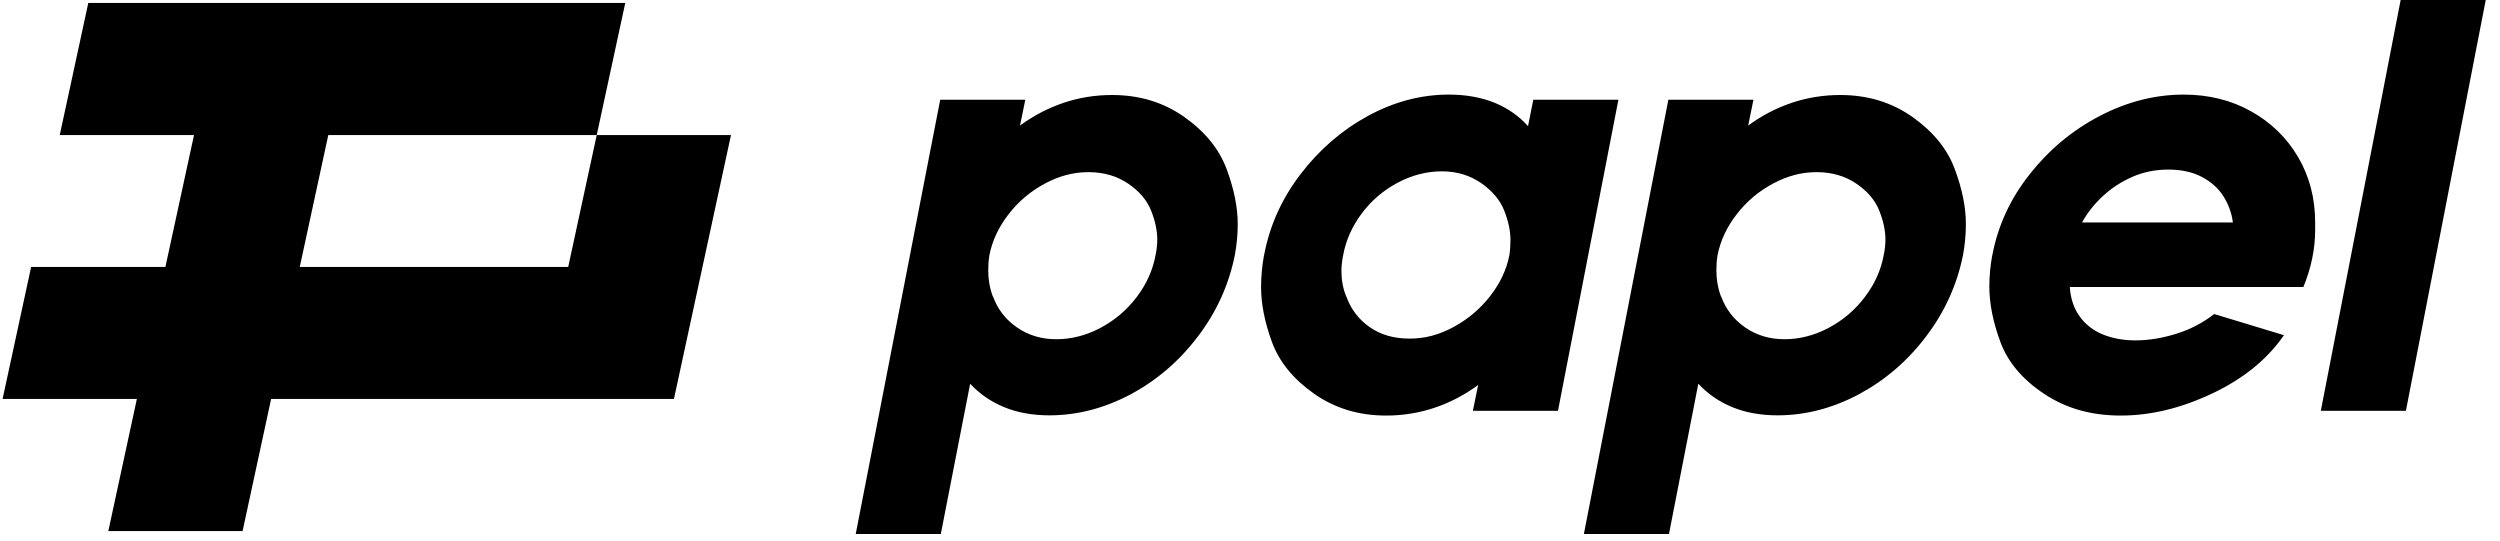 <svg width="111" height="24" viewBox="0 0 111 24" fill="none" xmlns="http://www.w3.org/2000/svg">
<g clip-path="url(#clip0_21357_29920)">
<path d="M32.456 5.996L29.923 17.714H12.038L10.771 23.578H4.81L6.077 17.714H0.115L1.382 11.853H7.344L8.614 5.996H2.653L3.92 0.131H27.762L26.495 5.996H14.576L13.309 11.853H25.228L26.495 5.996H32.456Z" fill="black"/>
<path fill-rule="evenodd" clip-rule="evenodd" d="M110.367 0H106.589L103.044 18.24H106.822L110.367 0ZM56.125 11.334C56.368 10.032 56.904 8.831 57.739 7.74C58.573 6.648 59.573 5.782 60.733 5.149C61.898 4.516 63.094 4.2 64.328 4.2C65.094 4.2 65.767 4.324 66.359 4.562C66.95 4.805 67.446 5.153 67.844 5.603L68.078 4.429H71.857L69.174 18.24H65.396L65.63 17.093C65.038 17.529 64.401 17.864 63.713 18.098C63.026 18.331 62.301 18.451 61.54 18.451C60.325 18.451 59.257 18.125 58.335 17.474C57.413 16.823 56.794 16.057 56.473 15.181C56.152 14.306 55.992 13.494 55.992 12.747C55.992 12.297 56.033 11.825 56.12 11.339L56.125 11.334ZM59.775 13.159C59.981 13.732 60.329 14.186 60.816 14.526C61.301 14.865 61.893 15.034 62.585 15.034C63.278 15.034 63.892 14.865 64.525 14.526C65.158 14.186 65.703 13.732 66.153 13.159C66.602 12.586 66.891 11.976 67.015 11.334C67.051 11.11 67.065 10.88 67.065 10.656C67.065 10.257 66.973 9.821 66.79 9.354C66.606 8.886 66.263 8.478 65.763 8.129C65.258 7.781 64.676 7.607 64.016 7.607C63.356 7.607 62.682 7.776 62.049 8.116C61.416 8.455 60.884 8.909 60.458 9.482C60.031 10.055 59.756 10.669 59.637 11.33C59.587 11.573 59.559 11.807 59.559 12.031C59.559 12.43 59.628 12.806 59.766 13.15L59.775 13.159ZM41.745 4.429H45.523L45.289 5.575C45.881 5.14 46.518 4.805 47.206 4.571C47.894 4.337 48.618 4.218 49.379 4.218C50.594 4.218 51.663 4.543 52.584 5.195C53.506 5.846 54.129 6.616 54.46 7.501C54.79 8.386 54.955 9.202 54.955 9.949C54.955 10.403 54.914 10.862 54.826 11.33C54.565 12.632 54.024 13.833 53.199 14.924C52.373 16.02 51.374 16.878 50.205 17.506C49.031 18.129 47.829 18.441 46.596 18.441C45.849 18.441 45.179 18.322 44.588 18.079C43.996 17.836 43.492 17.488 43.075 17.038L41.772 23.71H37.994L41.745 4.429ZM44.088 13.159C44.294 13.732 44.652 14.191 45.156 14.539C45.661 14.888 46.243 15.062 46.903 15.062C47.563 15.062 48.237 14.892 48.87 14.553C49.503 14.214 50.039 13.76 50.471 13.187C50.906 12.613 51.181 11.999 51.305 11.339C51.355 11.096 51.383 10.862 51.383 10.637C51.383 10.238 51.291 9.807 51.108 9.349C50.924 8.89 50.585 8.487 50.09 8.152C49.595 7.817 49.008 7.643 48.329 7.643C47.651 7.643 47.022 7.813 46.39 8.152C45.757 8.491 45.216 8.945 44.776 9.518C44.331 10.092 44.051 10.701 43.927 11.343C43.891 11.568 43.877 11.788 43.877 11.994C43.877 12.412 43.946 12.801 44.083 13.168L44.088 13.159ZM77.853 4.429H74.075L70.324 23.71H74.102L75.405 17.038C75.822 17.488 76.326 17.836 76.918 18.079C77.509 18.322 78.179 18.441 78.926 18.441C80.159 18.441 81.361 18.129 82.534 17.506C83.703 16.878 84.704 16.02 85.529 14.924C86.354 13.833 86.895 12.632 87.157 11.33C87.244 10.862 87.285 10.403 87.285 9.949C87.285 9.202 87.12 8.386 86.79 7.501C86.46 6.616 85.836 5.846 84.915 5.195C83.993 4.543 82.924 4.218 81.71 4.218C80.948 4.218 80.224 4.337 79.536 4.571C78.848 4.805 78.211 5.14 77.619 5.575L77.853 4.429ZM77.486 14.539C76.982 14.191 76.624 13.732 76.418 13.159L76.413 13.168C76.276 12.801 76.207 12.412 76.207 11.994C76.207 11.788 76.221 11.568 76.257 11.343C76.381 10.701 76.661 10.092 77.106 9.518C77.546 8.945 78.087 8.491 78.72 8.152C79.353 7.813 79.981 7.643 80.659 7.643C81.338 7.643 81.925 7.817 82.42 8.152C82.915 8.487 83.255 8.89 83.438 9.349C83.621 9.807 83.713 10.238 83.713 10.637C83.713 10.862 83.686 11.096 83.635 11.339C83.511 11.999 83.236 12.613 82.8 13.187C82.369 13.76 81.833 14.214 81.2 14.553C80.568 14.892 79.894 15.062 79.233 15.062C78.573 15.062 77.991 14.888 77.486 14.539ZM88.459 11.334C88.703 10.032 89.253 8.831 90.115 7.74C90.977 6.648 92.013 5.782 93.228 5.149C94.443 4.516 95.686 4.2 96.957 4.2C98.065 4.2 99.065 4.447 99.95 4.943C100.834 5.438 101.531 6.116 102.036 6.974C102.541 7.836 102.793 8.803 102.793 9.876V10.216C102.793 11.05 102.619 11.894 102.27 12.742H91.899C91.935 13.265 92.082 13.7 92.343 14.058C92.604 14.416 92.948 14.681 93.37 14.851C93.797 15.025 94.279 15.113 94.814 15.113C95.406 15.113 96.012 15.012 96.64 14.815C97.268 14.617 97.823 14.324 98.309 13.943L101.408 14.883C100.661 15.961 99.597 16.823 98.216 17.474C96.837 18.125 95.484 18.451 94.163 18.451C92.843 18.451 91.729 18.13 90.761 17.488C89.794 16.846 89.152 16.08 88.822 15.195C88.492 14.31 88.327 13.485 88.327 12.719C88.327 12.265 88.368 11.807 88.455 11.339L88.459 11.334ZM92.445 9.876H99.139C99.088 9.459 98.946 9.074 98.721 8.716C98.496 8.359 98.175 8.074 97.759 7.854C97.341 7.634 96.846 7.529 96.272 7.529C95.699 7.529 95.163 7.639 94.673 7.854C94.182 8.07 93.738 8.359 93.356 8.716C92.975 9.074 92.669 9.459 92.445 9.876Z" fill="black"/>
</g>
<defs>
<clipPath id="clip0_21357_29920">
<rect width="110.769" height="24" fill="white" transform="translate(0.115)"/>
</clipPath>
</defs>
</svg>
